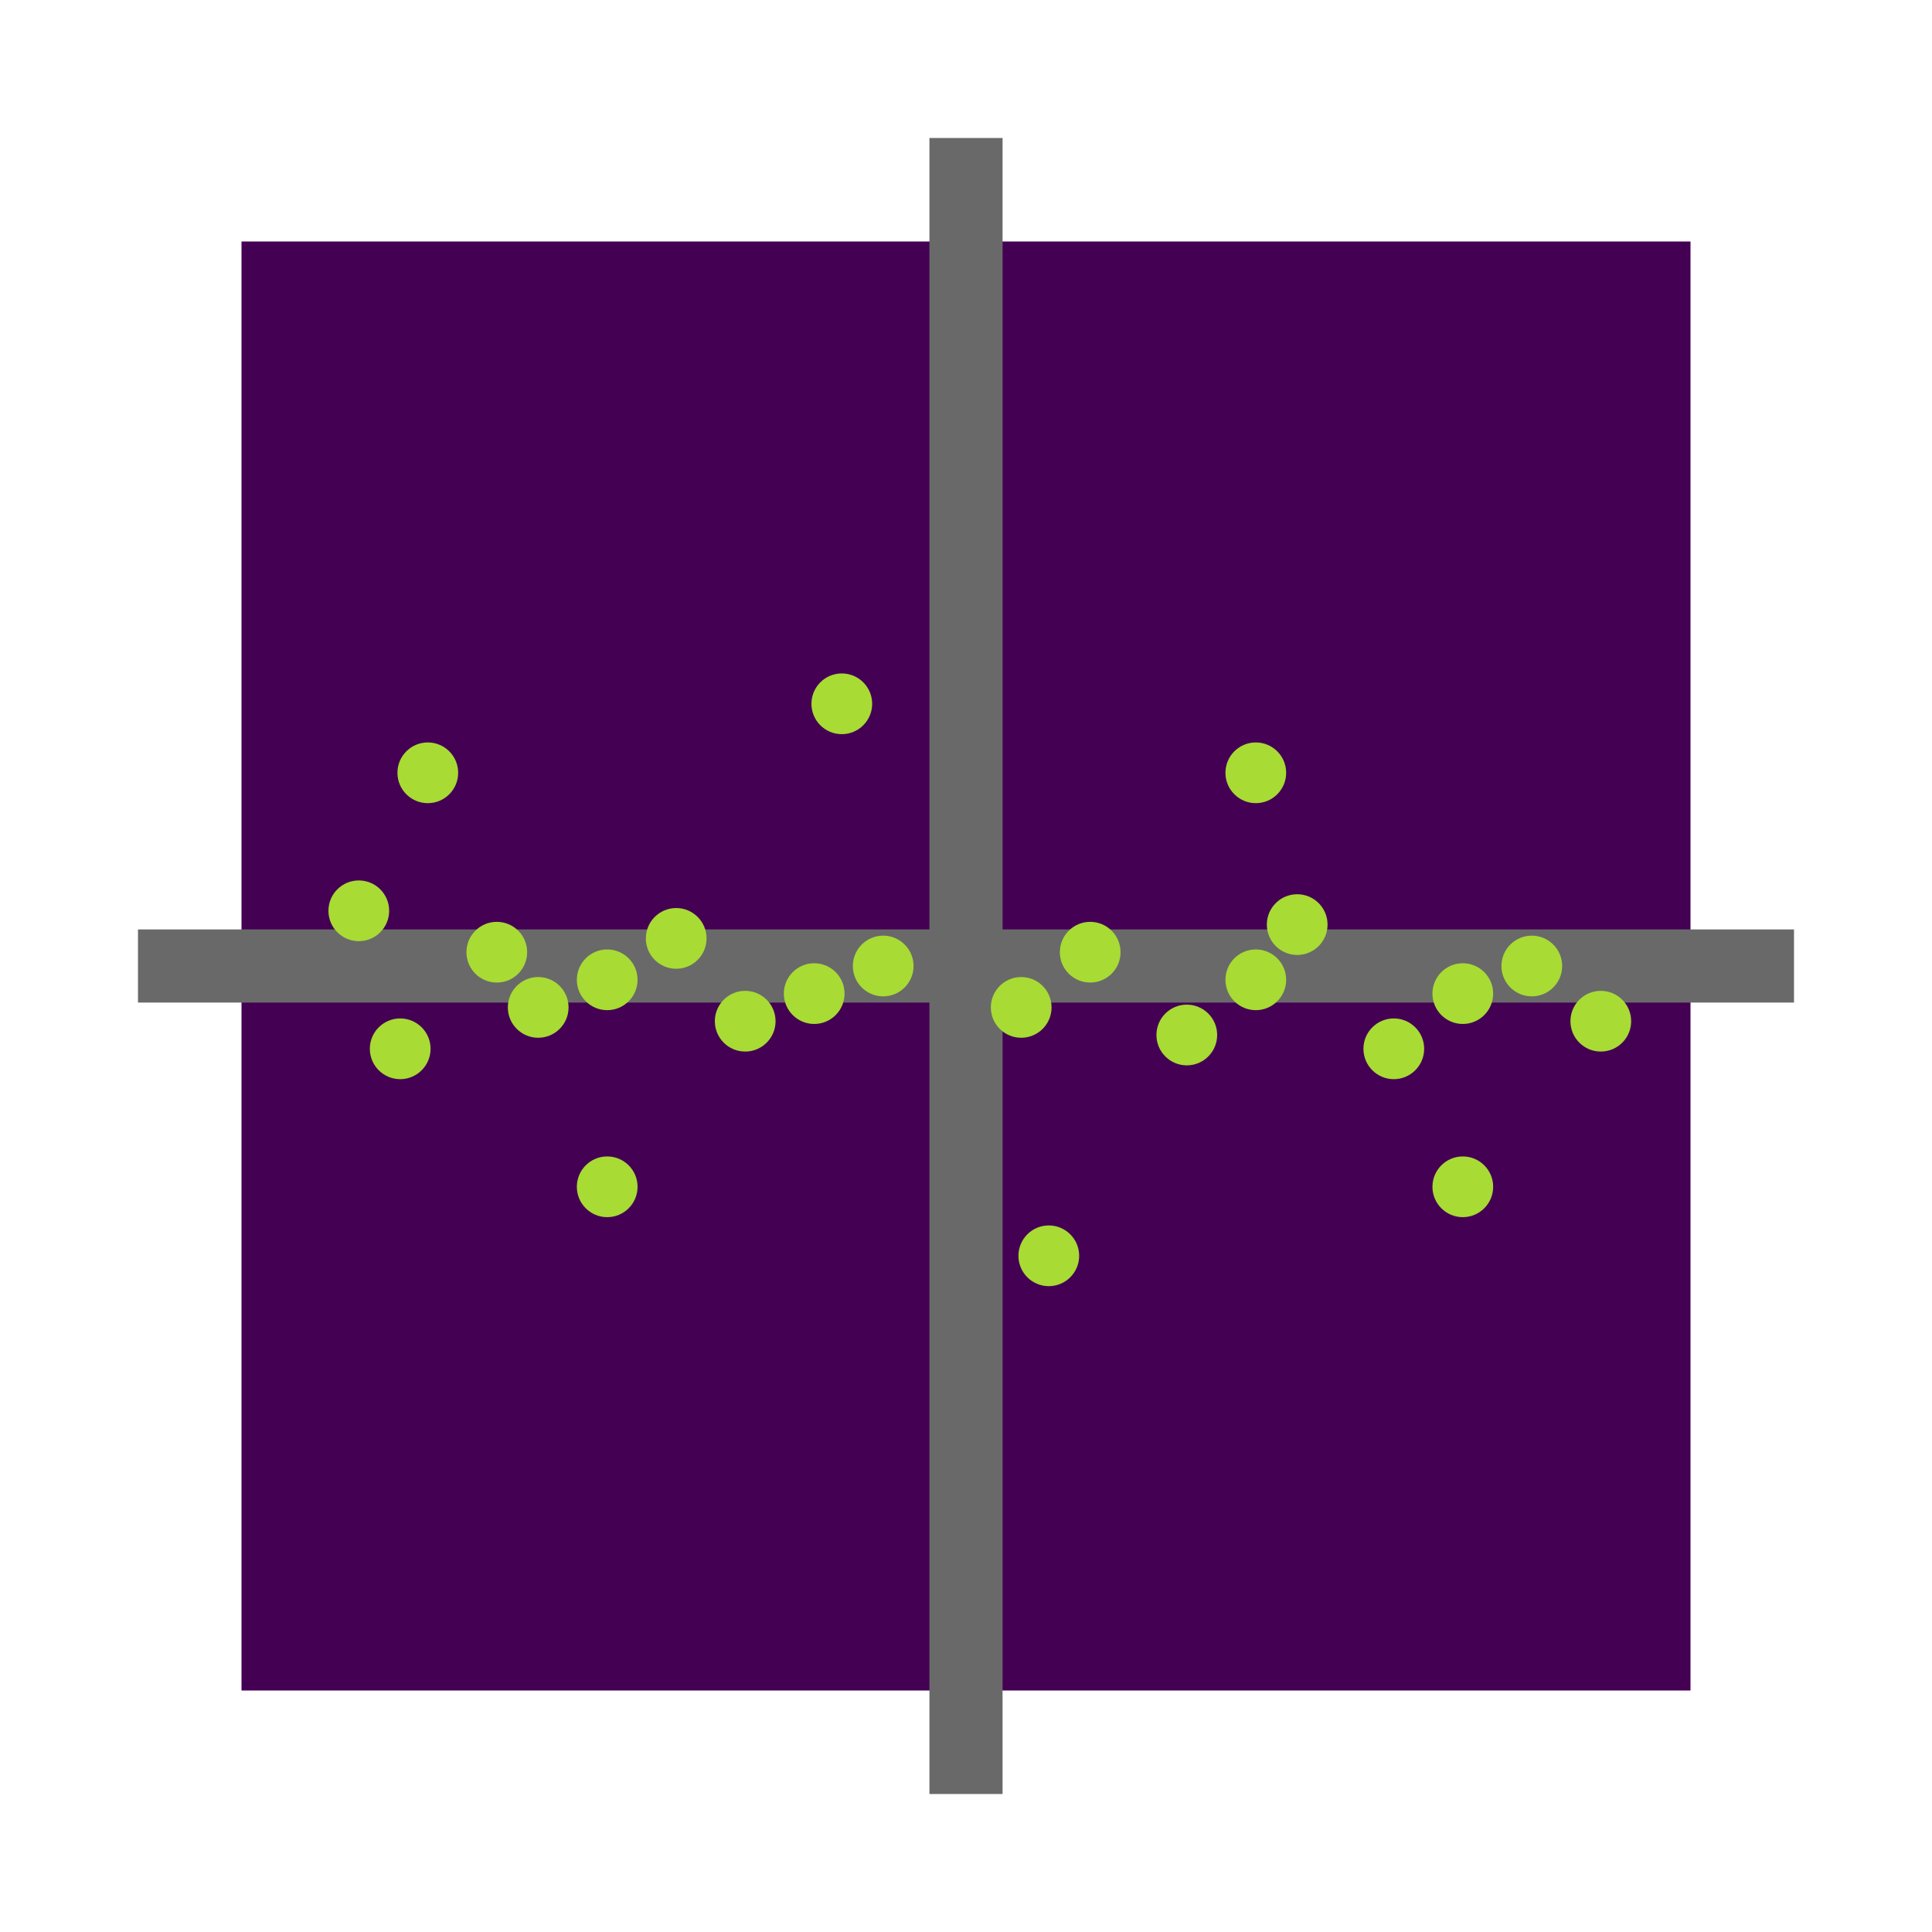 <?xml version="1.0" encoding="UTF-8" standalone="no"?>
<svg width="14" height="14" viewBox="0 0 14 14" version="1.1" id="svg25" sodipodi:docname="2d-normal.svg" xml:space="preserve" inkscape:version="1.4.2 (f4327f4, 2025-05-13)"
    xmlns:inkscape="http://www.inkscape.org/namespaces/inkscape"
    xmlns:sodipodi="http://sodipodi.sourceforge.net/DTD/sodipodi-0.dtd"
    xmlns="http://www.w3.org/2000/svg"
    xmlns:svg="http://www.w3.org/2000/svg">
    <defs id="defs25" />
    <sodipodi:namedview id="namedview25" pagecolor="#505050" bordercolor="#ffffff" borderopacity="1" inkscape:showpageshadow="0" inkscape:pageopacity="0" inkscape:pagecheckerboard="1" inkscape:deskcolor="#505050" inkscape:zoom="57.642857" inkscape:cx="5.9417596" inkscape:cy="7.8674102" inkscape:window-width="1920" inkscape:window-height="1009" inkscape:window-x="-8" inkscape:window-y="-8" inkscape:window-maximized="1" inkscape:current-layer="svg25" />
    <rect style="fill:#440154;fill-opacity:1;stroke:none;stroke-width:1.223;stroke-dasharray:none" id="rect3" width="10.5" height="10.5" x="1.75" y="1.75" />
    <!-- Gray axes -->
    <line x1="7" y1="1" x2="7" y2="13" stroke="#696969" stroke-width="0.53" id="line1" />
    <line x1="1" y1="7" x2="13" y2="7" stroke="#696969" stroke-width="0.53" id="line2" />
    <!-- Random noise pattern (2D - scattered dots) -->    <!-- More scattered across y-axis -->
    <circle cx="2.6" cy="6.6" r="0.22" opacity="1" id="circle2"  fill="#a8db34" fill-opacity="1" />
    <circle cx="2.9" cy="7.6" r="0.22" opacity="1" id="circle3"  fill="#a8db34" fill-opacity="1" />
    <circle cx="3.6" cy="6.9" r="0.22" opacity="1" id="circle4"  fill="#a8db34" fill-opacity="1" />
    <circle cx="3.9" cy="7.3" r="0.22" opacity="1" id="circle5"  fill="#a8db34" fill-opacity="1" />
    <circle cx="4.4" cy="7.1" r="0.22" opacity="1" id="circle6"  fill="#a8db34" fill-opacity="1" />
    <circle cx="4.9" cy="6.8" r="0.22" opacity="1" id="circle7"  fill="#a8db34" fill-opacity="1" />
    <circle cx="5.4" cy="7.4" r="0.22" opacity="1" id="circle8"  fill="#a8db34" fill-opacity="1" />
    <circle cx="5.9" cy="7.2" r="0.22" opacity="1" id="circle9"  fill="#a8db34" fill-opacity="1" />
    <circle cx="6.4" cy="7" r="0.22" opacity="1" id="circle10"  fill="#a8db34" fill-opacity="1" />
    <circle cx="7.4" cy="7.3" r="0.22" opacity="1" id="circle11"  fill="#a8db34" fill-opacity="1" />
    <circle cx="7.9" cy="6.9" r="0.22" opacity="1" id="circle12"  fill="#a8db34" fill-opacity="1" />
    <circle cx="8.6" cy="7.5" r="0.22" opacity="1" id="circle13"  fill="#a8db34" fill-opacity="1" />
    <circle cx="9.1" cy="7.1" r="0.22" opacity="1" id="circle14"  fill="#a8db34" fill-opacity="1" />
    <circle cx="9.4" cy="6.7" r="0.22" opacity="1" id="circle15"  fill="#a8db34" fill-opacity="1" />
    <circle cx="10.1" cy="7.6" r="0.22" opacity="1" id="circle16"  fill="#a8db34" fill-opacity="1" />
    <circle cx="10.6" cy="7.2" r="0.22" opacity="1" id="circle17"  fill="#a8db34" fill-opacity="1" />
    <circle cx="11.1" cy="7" r="0.22" opacity="1" id="circle18"  fill="#a8db34" fill-opacity="1" />
    <circle cx="11.6" cy="7.4" r="0.22" opacity="1" id="circle19"  fill="#a8db34" fill-opacity="1" />
    <circle cx="3.1" cy="5.6" r="0.22" opacity="1" id="circle20"  fill="#a8db34" fill-opacity="1" />
    <circle cx="4.4" cy="8.6" r="0.22" opacity="1" id="circle21"  fill="#a8db34" fill-opacity="1" />
    <circle cx="6.1" cy="5.1" r="0.22" opacity="1" id="circle22"  fill="#a8db34" fill-opacity="1" />
    <circle cx="7.6" cy="9.1" r="0.22" opacity="1" id="circle23"  fill="#a8db34" fill-opacity="1" />
    <circle cx="9.1" cy="5.6" r="0.22" opacity="1" id="circle24"  fill="#a8db34" fill-opacity="1" />
    <circle cx="10.6" cy="8.6" r="0.22" opacity="1" id="circle25"  fill="#a8db34" fill-opacity="1" />
</svg>
